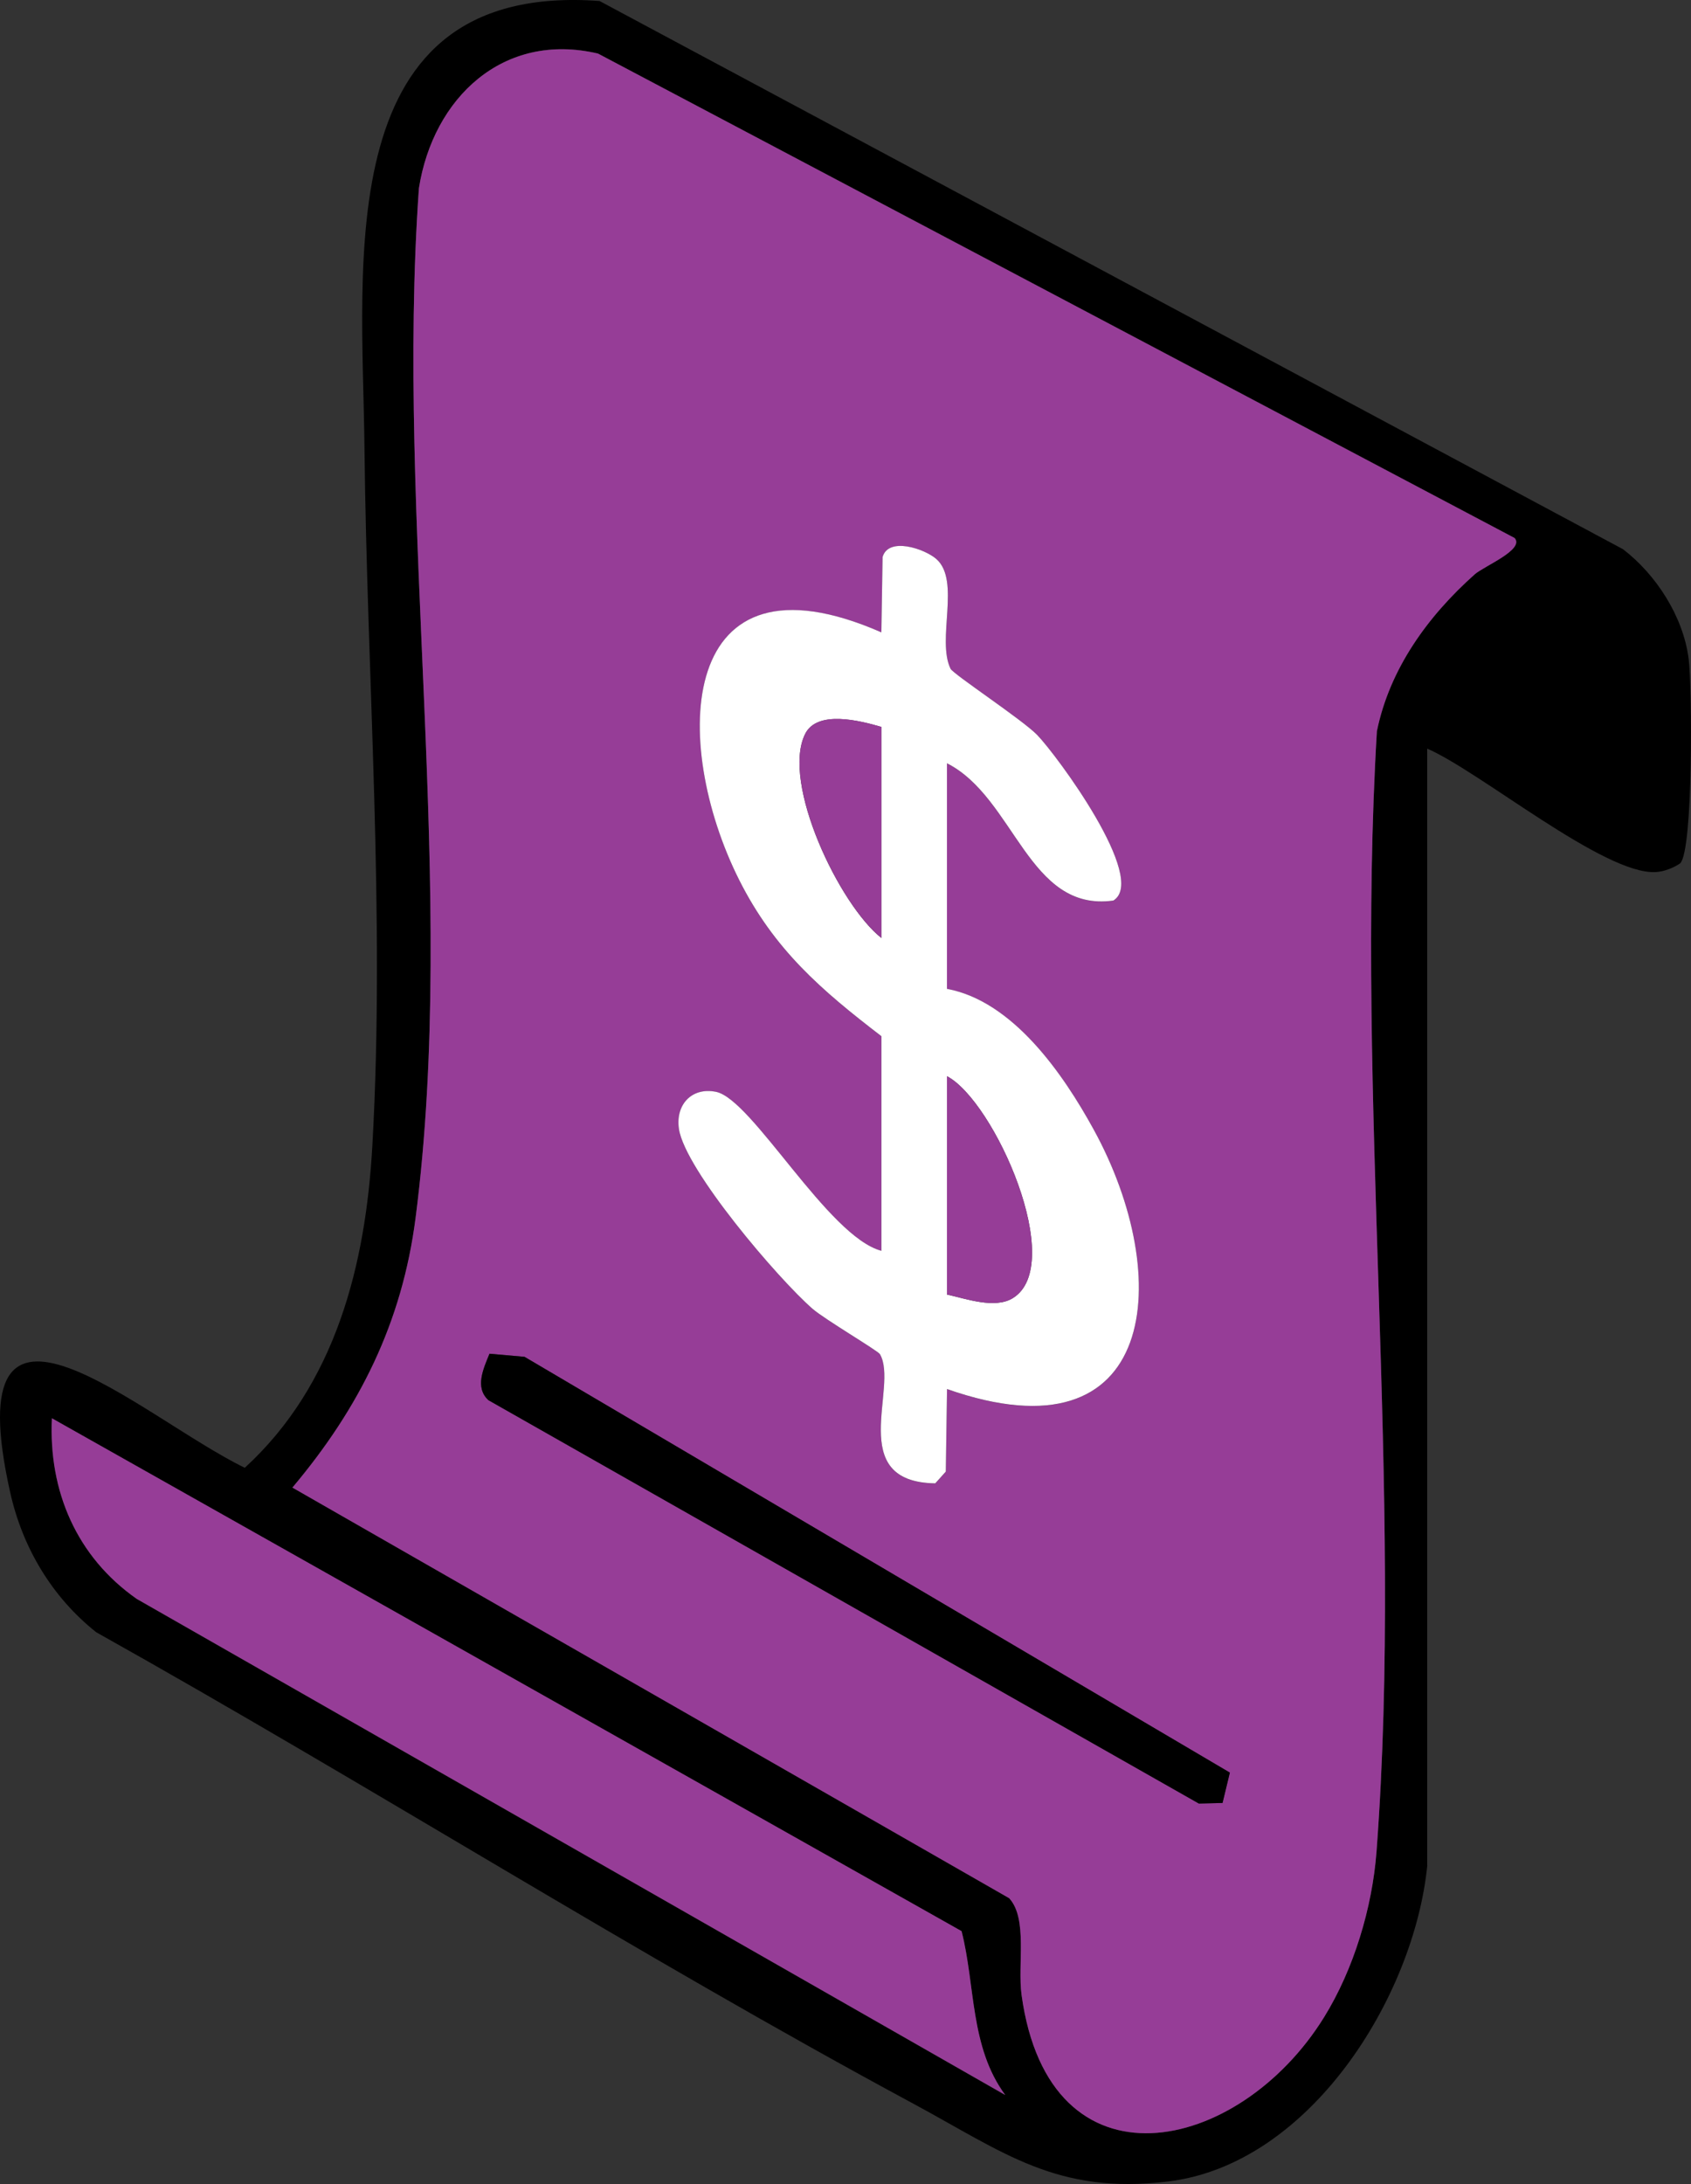 <?xml version="1.0" encoding="utf-8"?>
<svg xmlns="http://www.w3.org/2000/svg" viewBox="1112.276 226.402 235.671 304.301" width="235.671px" height="304.301px">
  <rect x="1112.276" y="226.402" width="235.671" height="304.301" fill="#333333" stroke="none"/>
  <defs>
    <style>
      .cls-1 {
        fill: #e0393d;
      }

      .cls-2 {
        fill: #85bb65;
      }

      .cls-3 {
        fill: #fcb827;
      }

      .cls-4 {
        fill: #963d97;
      }

      .cls-5 {
        fill: #fff;
      }

      .cls-6 {
        fill: #029ddd;
      }

      .cls-7 {
        fill: #069fdc;
      }

      .cls-8 {
        fill: #f5801f;
      }

      .cls-9 {
        fill: #029ddb;
      }
    </style>
  </defs>
  <path d="M1311.19,486.36c-1.86,18.37-16.39,41.61-36.12,43.99-15.51,1.88-22.89-4.04-35.56-10.87-38.5-20.75-75.66-44.29-113.83-65.66-6.16-4.9-10.26-11.77-11.98-19.46-7.79-34.79,18.25-10.46,32.69-3.45,12.67-11.59,16.85-28.27,17.78-44.89,1.81-32.16-.76-65.28-1.1-97.33-.28-25.86-4.89-64.9,32.76-62.15l142.65,76.39c4.63,3.56,8.36,9.36,9.13,15.2.51,3.89.66,26.74-1.17,28.56-.95.65-2.26,1.16-3.41,1.22-7.19.4-24.44-13.99-31.85-17.2v155.63ZM1323.35,301.35l-127.73-67.49c-13.24-3.12-22.98,6.21-24.96,18.76-3.29,46.17,5.43,97.92-.47,143.5-1.89,14.58-7.82,26.45-17.16,37.54l99.89,57.21c2.62,2.83,1.15,9.26,1.73,13.48,3.86,28.03,30.27,22.3,42.15,3.12,4.14-6.69,6.73-15.28,7.32-23.1,3.78-50.34-2.98-105.27.05-156.09,1.78-8.72,7.11-16.04,13.63-21.86,1.29-1.15,7.04-3.46,5.55-5.08ZM1252.36,518.29c-4.92-6.69-4.14-15.2-6.07-22.81l-126.78-71.46c-.49,10.16,3.46,19.31,11.83,25.17l121.02,69.11Z" transform="matrix(1, 0, 0, 1, 0, 2.842170943040401e-14)"/>
  <path class="cls-4" d="M1323.35,301.35c1.49,1.62-4.26,3.93-5.55,5.08-6.52,5.81-11.85,13.14-13.63,21.86-3.03,50.82,3.73,105.75-.05,156.09-.59,7.82-3.17,16.41-7.32,23.1-11.88,19.17-38.29,24.9-42.15-3.12-.58-4.22.89-10.65-1.73-13.48l-99.89-57.21c9.35-11.1,15.28-22.96,17.16-37.54,5.9-45.57-2.82-97.33.47-143.5,1.97-12.55,11.72-21.88,24.96-18.76l127.73,67.49ZM1235.12,370.78v29.91c-7.44-1.95-18-21.12-23.05-22.15-3.41-.69-5.68,1.82-5.17,5.18.87,5.73,13.9,20.95,18.62,25.05,1.69,1.47,9.11,5.83,9.39,6.32,2.65,4.53-4.88,17.81,7.71,18l1.47-1.64.17-11.5c29.49,10.35,31.73-15.61,20.44-36.16-4.26-7.76-11.26-17.9-20.45-19.6v-31.43c9.47,4.79,11.32,20.79,23.19,19.13,4.88-3-7.91-20.29-10.62-23.08-2.06-2.12-11.7-8.46-12.07-9.22-1.95-4.03,1.42-12.27-1.96-15.27-1.62-1.44-6.71-3.16-7.51-.29l-.17,10.49c-28.48-12.49-29.43,15.34-19.81,34.51,4.87,9.7,11.42,15.31,19.82,21.76ZM1282.65,477.61l1.02-4.23-98.3-57.93-4.88-.43c-.86,2.1-2.07,4.7-.15,6.47l99.01,56.2,3.29-.08Z" transform="matrix(1, 0, 0, 1, 0, 2.842170943040401e-14)"/>
  <path class="cls-4" d="M1252.36,518.29l-121.02-69.11c-8.37-5.86-12.31-15.02-11.83-25.17l126.78,71.46c1.94,7.62,1.16,16.13,6.07,22.81Z" transform="matrix(1, 0, 0, 1, 0, 2.842170943040401e-14)"/>
  <path class="cls-5" d="M1235.12,370.78c-8.4-6.44-14.94-12.06-19.82-21.76-9.63-19.17-8.67-47,19.81-34.51l.17-10.49c.81-2.87,5.89-1.15,7.51.29,3.38,3,0,11.24,1.96,15.27.37.76,10.01,7.1,12.07,9.22,2.71,2.79,15.5,20.08,10.62,23.08-11.87,1.66-13.72-14.34-23.19-19.13v31.43c9.19,1.7,16.19,11.83,20.45,19.6,11.29,20.56,9.05,46.51-20.44,36.16l-.17,11.5-1.47,1.64c-12.59-.19-5.06-13.47-7.71-18-.29-.49-7.7-4.85-9.39-6.32-4.72-4.1-17.75-19.32-18.62-25.05-.51-3.36,1.76-5.87,5.17-5.18,5.05,1.03,15.61,20.2,23.05,22.15v-29.91ZM1235.12,327.69c-3.01-.88-8.98-2.41-10.65,1.01-3.32,6.8,4.78,23.78,10.65,28.4v-29.4ZM1244.25,406.77c2.67.59,6.65,2.03,9.15.52,7.61-4.6-2.53-27.47-9.15-30.94v30.42Z" transform="matrix(1, 0, 0, 1, 0, 2.842170943040401e-14)"/>
  <path d="M1282.65,477.61l-3.29.08-99.01-56.2c-1.92-1.76-.71-4.36.15-6.47l4.88.43,98.3,57.93-1.02,4.23Z" transform="matrix(1, 0, 0, 1, 0, 2.842170943040401e-14)"/>
  <path class="cls-4" d="M1244.25,406.77v-30.42c6.62,3.47,16.76,26.33,9.15,30.94-2.5,1.51-6.48.06-9.15-.52Z" transform="matrix(1, 0, 0, 1, 0, 2.842170943040401e-14)"/>
  <path class="cls-4" d="M1235.12,327.69v29.4c-5.87-4.62-13.97-21.59-10.65-28.4,1.67-3.42,7.64-1.89,10.65-1.01Z" transform="matrix(1, 0, 0, 1, 0, 2.842170943040401e-14)"/>
</svg>